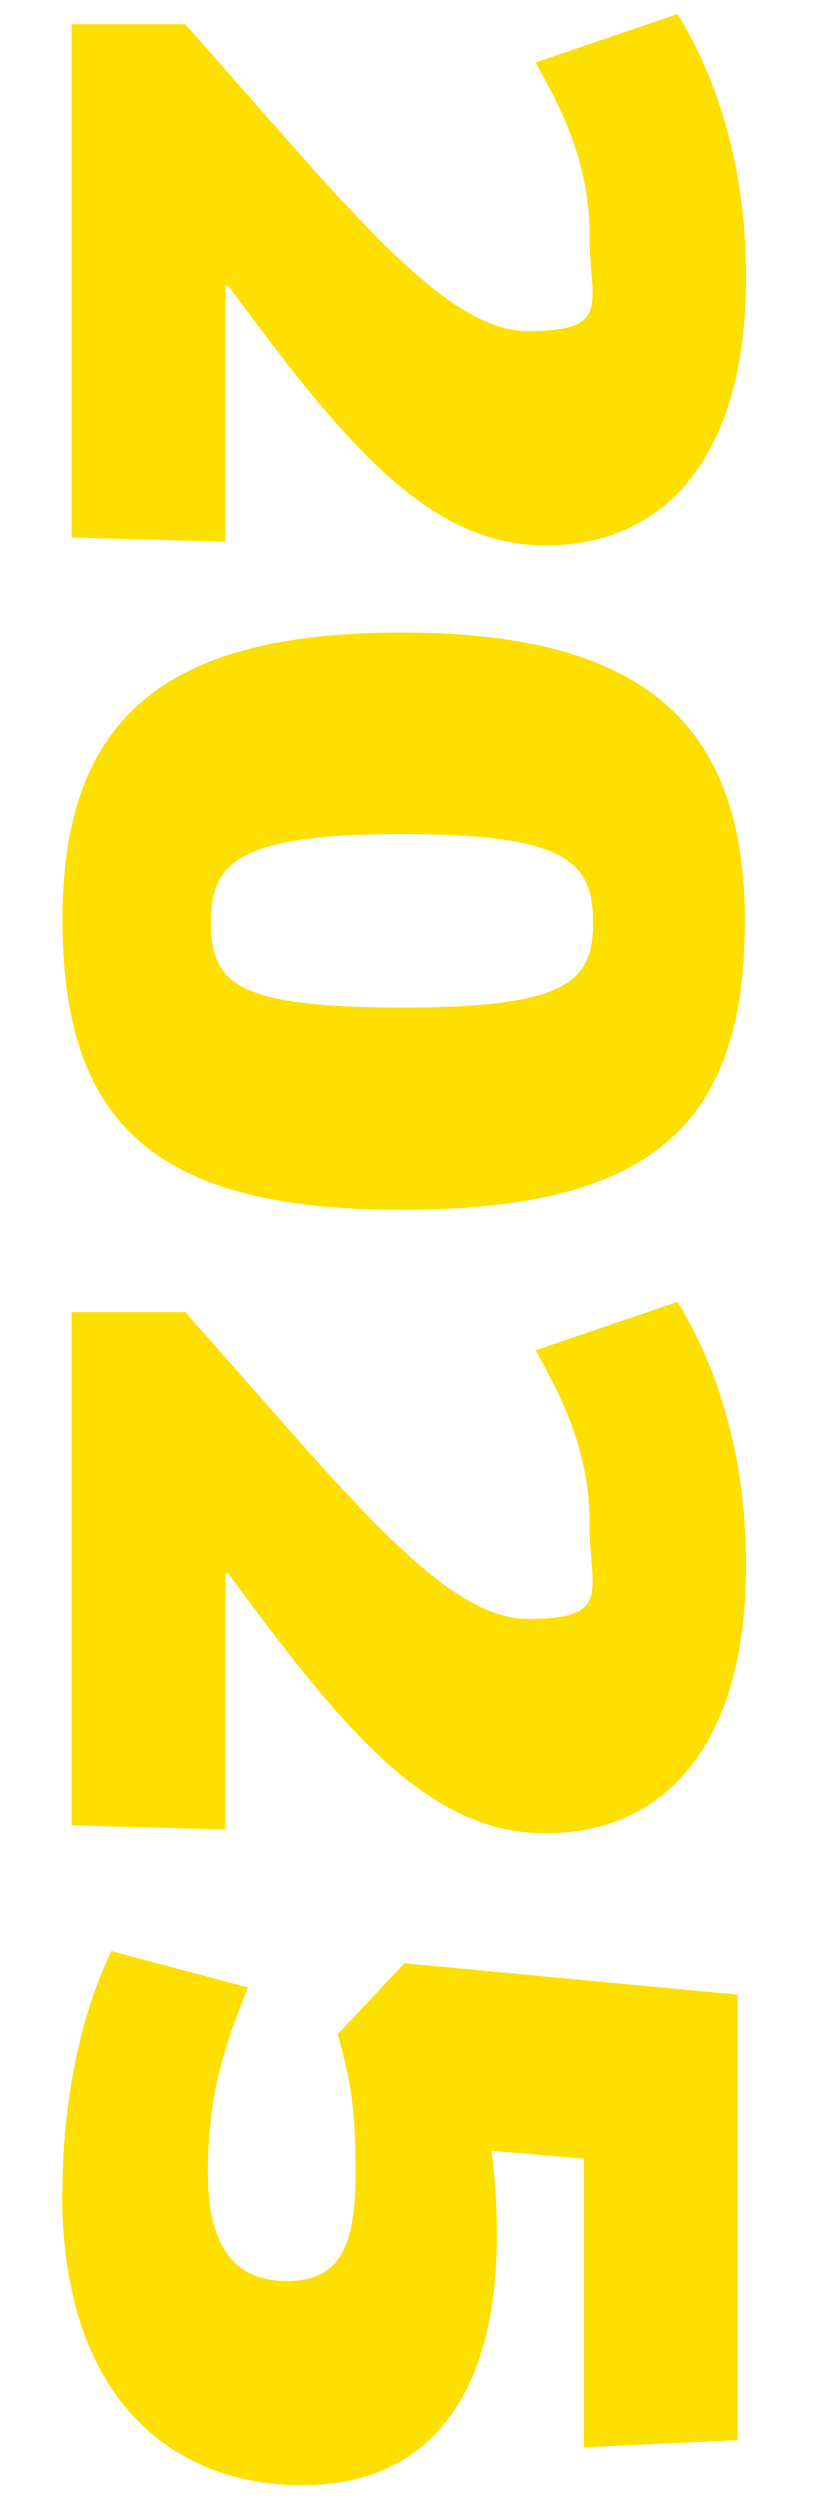 <?xml version="1.0" encoding="UTF-8"?>
<svg id="Capa_1" data-name="Capa 1" xmlns="http://www.w3.org/2000/svg" version="1.1" viewBox="0 0 216 660">
  <defs>
    <style>
      .cls-1 {
        fill: #fddf00;
        stroke-width: 0px;
      }
    </style>
  </defs>
  <path class="cls-1" d="M60.2,75.4h-.7v67.6l-40.6-1.1V6.4h30c41.1,46,67.8,81,90.4,81s16.4-7.2,16.4-24.9-5.9-31.3-14.3-46l37.5-12.8c10.8,17.6,18.1,40.9,18.1,69.5,0,47.9-21.8,70.8-53,70.8s-53.7-27.8-83.8-68.7Z"/>
  <path class="cls-1" d="M16.5,242.7c0-53.5,27.5-75.7,89.4-75.7s90.8,22.2,90.8,76.2-24.9,76.2-90.8,76.2-89.4-23.5-89.4-76.7ZM156.6,243.5c0-16-7-23.3-50.2-23.3s-50.7,7.2-50.7,23.3,6.6,22.5,50.7,22.5,50.2-7.2,50.2-22.5Z"/>
  <path class="cls-1" d="M60.2,415.4h-.7v67.6l-40.6-1.1v-135.5h30c41.1,46,67.8,81,90.4,81s16.4-7.2,16.4-24.9-5.9-31.3-14.3-46l37.5-12.8c10.8,17.6,18.1,40.9,18.1,69.5,0,47.9-21.8,70.8-53,70.8s-53.7-27.8-83.8-68.7Z"/>
  <path class="cls-1" d="M16.5,579c0-23,4.2-45.7,12.9-63.9l36.1,9.6c-6.8,16.6-10.6,29.4-10.6,48.9s7,28.6,20.9,28.6,18.1-9.1,18.1-28.6-1.9-25.7-4.7-36.6l17.6-18.7,88,8.3v117.6l-40.6,1.9v-76.2l-24.4-2.1c.9,7,1.4,14.4,1.4,22.5,0,41.4-17.4,65.8-51.4,65.8s-63.4-22.5-63.4-77Z"/>
</svg>
